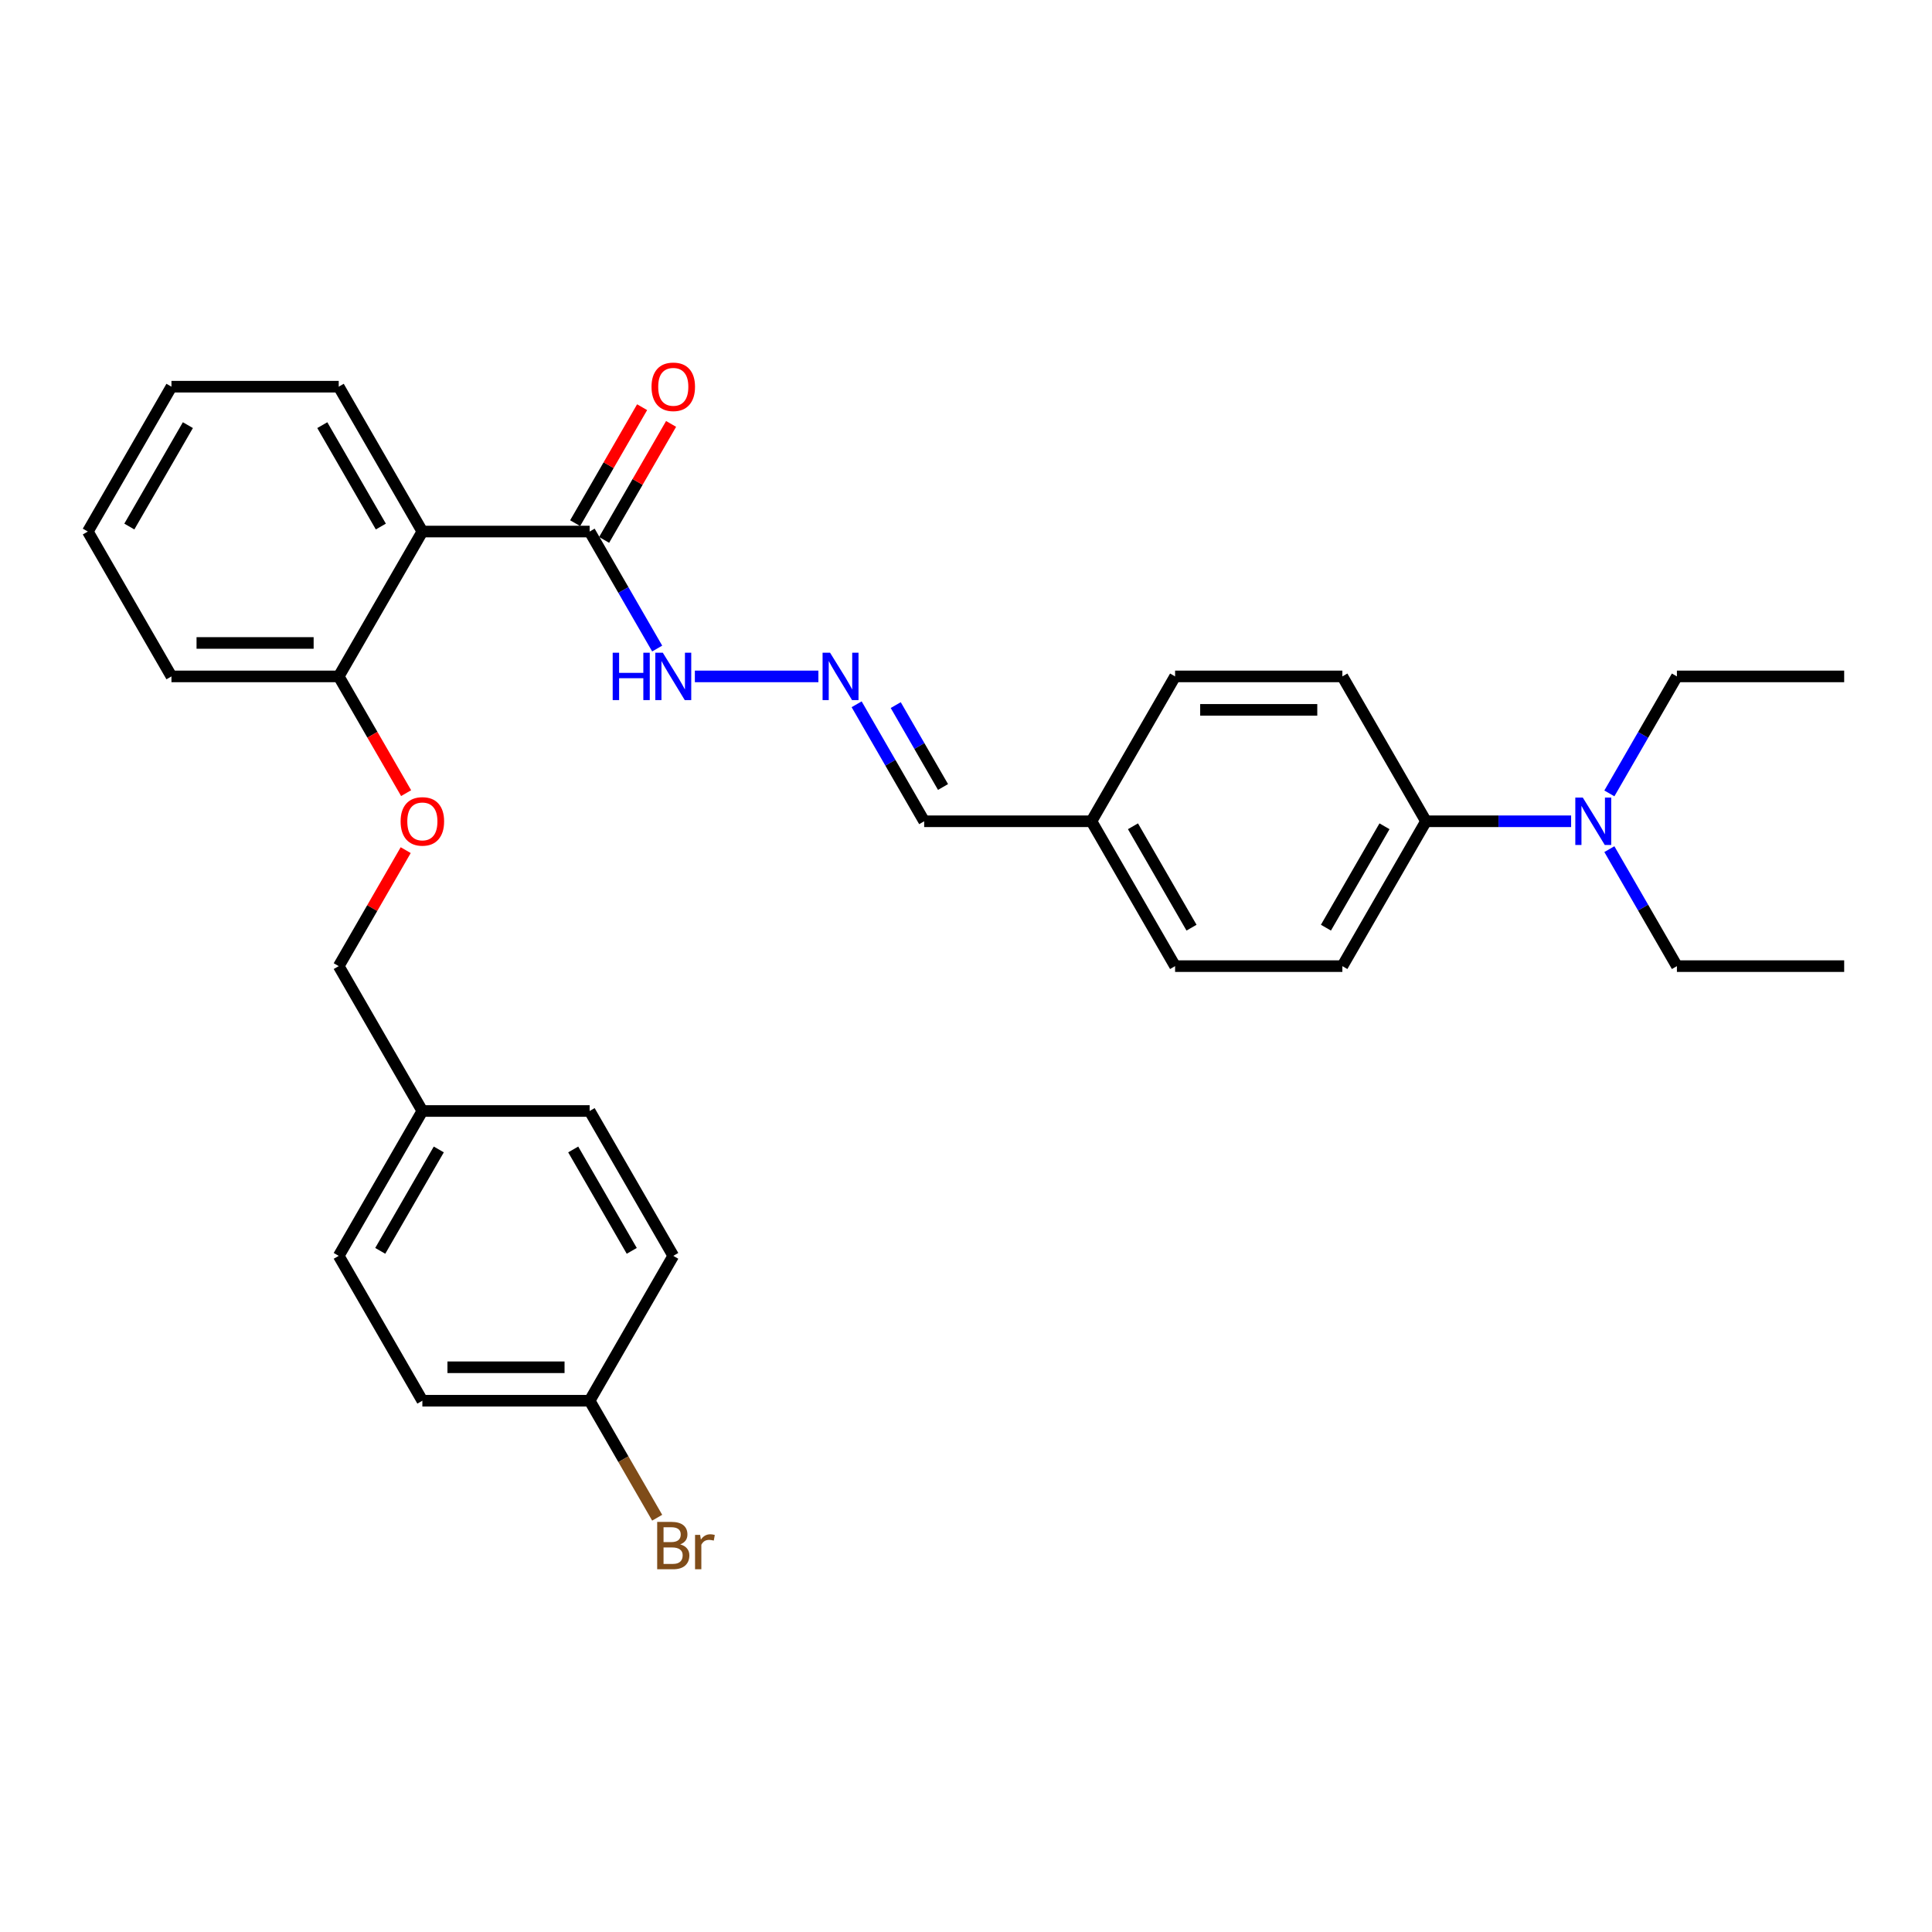 <?xml version='1.0' encoding='iso-8859-1'?>
<svg version='1.1' baseProfile='full'
              xmlns='http://www.w3.org/2000/svg'
                      xmlns:rdkit='http://www.rdkit.org/xml'
                      xmlns:xlink='http://www.w3.org/1999/xlink'
                  xml:space='preserve'
width='1000px' height='1000px' viewBox='0 0 1000 1000'>
<!-- END OF HEADER -->
<rect style='opacity:1.0;fill:#FFFFFF;stroke:none' width='1000' height='1000' x='0' y='0'> </rect>
<path class='bond-0' d='M 218.615,275.128 L 305.195,275.128' style='fill:none;fill-rule:evenodd;stroke:#000000;stroke-width:6px;stroke-linecap:butt;stroke-linejoin:miter;stroke-opacity:1' />
<path class='bond-2' d='M 218.615,275.128 L 175.325,350.108' style='fill:none;fill-rule:evenodd;stroke:#000000;stroke-width:6px;stroke-linecap:butt;stroke-linejoin:miter;stroke-opacity:1' />
<path class='bond-18' d='M 218.615,275.128 L 175.325,200.147' style='fill:none;fill-rule:evenodd;stroke:#000000;stroke-width:6px;stroke-linecap:butt;stroke-linejoin:miter;stroke-opacity:1' />
<path class='bond-18' d='M 197.125,272.539 L 166.822,220.052' style='fill:none;fill-rule:evenodd;stroke:#000000;stroke-width:6px;stroke-linecap:butt;stroke-linejoin:miter;stroke-opacity:1' />
<path class='bond-4' d='M 305.195,275.128 L 322.676,305.406' style='fill:none;fill-rule:evenodd;stroke:#000000;stroke-width:6px;stroke-linecap:butt;stroke-linejoin:miter;stroke-opacity:1' />
<path class='bond-4' d='M 322.676,305.406 L 340.157,335.684' style='fill:none;fill-rule:evenodd;stroke:#0000FF;stroke-width:6px;stroke-linecap:butt;stroke-linejoin:miter;stroke-opacity:1' />
<path class='bond-7' d='M 312.693,279.457 L 330.024,249.438' style='fill:none;fill-rule:evenodd;stroke:#000000;stroke-width:6px;stroke-linecap:butt;stroke-linejoin:miter;stroke-opacity:1' />
<path class='bond-7' d='M 330.024,249.438 L 347.355,219.42' style='fill:none;fill-rule:evenodd;stroke:#FF0000;stroke-width:6px;stroke-linecap:butt;stroke-linejoin:miter;stroke-opacity:1' />
<path class='bond-7' d='M 297.697,270.799 L 315.028,240.78' style='fill:none;fill-rule:evenodd;stroke:#000000;stroke-width:6px;stroke-linecap:butt;stroke-linejoin:miter;stroke-opacity:1' />
<path class='bond-7' d='M 315.028,240.78 L 332.359,210.762' style='fill:none;fill-rule:evenodd;stroke:#FF0000;stroke-width:6px;stroke-linecap:butt;stroke-linejoin:miter;stroke-opacity:1' />
<path class='bond-1' d='M 423.602,350.108 L 359.661,350.108' style='fill:none;fill-rule:evenodd;stroke:#0000FF;stroke-width:6px;stroke-linecap:butt;stroke-linejoin:miter;stroke-opacity:1' />
<path class='bond-10' d='M 443.393,364.532 L 460.874,394.811' style='fill:none;fill-rule:evenodd;stroke:#0000FF;stroke-width:6px;stroke-linecap:butt;stroke-linejoin:miter;stroke-opacity:1' />
<path class='bond-10' d='M 460.874,394.811 L 478.355,425.089' style='fill:none;fill-rule:evenodd;stroke:#000000;stroke-width:6px;stroke-linecap:butt;stroke-linejoin:miter;stroke-opacity:1' />
<path class='bond-10' d='M 463.633,364.958 L 475.87,386.153' style='fill:none;fill-rule:evenodd;stroke:#0000FF;stroke-width:6px;stroke-linecap:butt;stroke-linejoin:miter;stroke-opacity:1' />
<path class='bond-10' d='M 475.87,386.153 L 488.107,407.347' style='fill:none;fill-rule:evenodd;stroke:#000000;stroke-width:6px;stroke-linecap:butt;stroke-linejoin:miter;stroke-opacity:1' />
<path class='bond-5' d='M 175.325,350.108 L 192.766,380.317' style='fill:none;fill-rule:evenodd;stroke:#000000;stroke-width:6px;stroke-linecap:butt;stroke-linejoin:miter;stroke-opacity:1' />
<path class='bond-5' d='M 192.766,380.317 L 210.207,410.526' style='fill:none;fill-rule:evenodd;stroke:#FF0000;stroke-width:6px;stroke-linecap:butt;stroke-linejoin:miter;stroke-opacity:1' />
<path class='bond-25' d='M 175.325,350.108 L 88.745,350.108' style='fill:none;fill-rule:evenodd;stroke:#000000;stroke-width:6px;stroke-linecap:butt;stroke-linejoin:miter;stroke-opacity:1' />
<path class='bond-25' d='M 162.338,332.792 L 101.732,332.792' style='fill:none;fill-rule:evenodd;stroke:#000000;stroke-width:6px;stroke-linecap:butt;stroke-linejoin:miter;stroke-opacity:1' />
<path class='bond-3' d='M 738.095,425.089 L 694.805,500.069' style='fill:none;fill-rule:evenodd;stroke:#000000;stroke-width:6px;stroke-linecap:butt;stroke-linejoin:miter;stroke-opacity:1' />
<path class='bond-3' d='M 716.606,427.678 L 686.303,480.164' style='fill:none;fill-rule:evenodd;stroke:#000000;stroke-width:6px;stroke-linecap:butt;stroke-linejoin:miter;stroke-opacity:1' />
<path class='bond-6' d='M 738.095,425.089 L 775.654,425.089' style='fill:none;fill-rule:evenodd;stroke:#000000;stroke-width:6px;stroke-linecap:butt;stroke-linejoin:miter;stroke-opacity:1' />
<path class='bond-6' d='M 775.654,425.089 L 813.212,425.089' style='fill:none;fill-rule:evenodd;stroke:#0000FF;stroke-width:6px;stroke-linecap:butt;stroke-linejoin:miter;stroke-opacity:1' />
<path class='bond-32' d='M 738.095,425.089 L 694.805,350.108' style='fill:none;fill-rule:evenodd;stroke:#000000;stroke-width:6px;stroke-linecap:butt;stroke-linejoin:miter;stroke-opacity:1' />
<path class='bond-12' d='M 209.987,440.032 L 192.656,470.051' style='fill:none;fill-rule:evenodd;stroke:#FF0000;stroke-width:6px;stroke-linecap:butt;stroke-linejoin:miter;stroke-opacity:1' />
<path class='bond-12' d='M 192.656,470.051 L 175.325,500.069' style='fill:none;fill-rule:evenodd;stroke:#000000;stroke-width:6px;stroke-linecap:butt;stroke-linejoin:miter;stroke-opacity:1' />
<path class='bond-23' d='M 833.003,439.513 L 850.484,469.791' style='fill:none;fill-rule:evenodd;stroke:#0000FF;stroke-width:6px;stroke-linecap:butt;stroke-linejoin:miter;stroke-opacity:1' />
<path class='bond-23' d='M 850.484,469.791 L 867.965,500.069' style='fill:none;fill-rule:evenodd;stroke:#000000;stroke-width:6px;stroke-linecap:butt;stroke-linejoin:miter;stroke-opacity:1' />
<path class='bond-24' d='M 833.003,410.664 L 850.484,380.386' style='fill:none;fill-rule:evenodd;stroke:#0000FF;stroke-width:6px;stroke-linecap:butt;stroke-linejoin:miter;stroke-opacity:1' />
<path class='bond-24' d='M 850.484,380.386 L 867.965,350.108' style='fill:none;fill-rule:evenodd;stroke:#000000;stroke-width:6px;stroke-linecap:butt;stroke-linejoin:miter;stroke-opacity:1' />
<path class='bond-8' d='M 694.805,500.069 L 608.225,500.069' style='fill:none;fill-rule:evenodd;stroke:#000000;stroke-width:6px;stroke-linecap:butt;stroke-linejoin:miter;stroke-opacity:1' />
<path class='bond-9' d='M 694.805,350.108 L 608.225,350.108' style='fill:none;fill-rule:evenodd;stroke:#000000;stroke-width:6px;stroke-linecap:butt;stroke-linejoin:miter;stroke-opacity:1' />
<path class='bond-9' d='M 681.818,367.424 L 621.212,367.424' style='fill:none;fill-rule:evenodd;stroke:#000000;stroke-width:6px;stroke-linecap:butt;stroke-linejoin:miter;stroke-opacity:1' />
<path class='bond-11' d='M 478.355,425.089 L 564.935,425.089' style='fill:none;fill-rule:evenodd;stroke:#000000;stroke-width:6px;stroke-linecap:butt;stroke-linejoin:miter;stroke-opacity:1' />
<path class='bond-15' d='M 564.935,425.089 L 608.225,350.108' style='fill:none;fill-rule:evenodd;stroke:#000000;stroke-width:6px;stroke-linecap:butt;stroke-linejoin:miter;stroke-opacity:1' />
<path class='bond-16' d='M 564.935,425.089 L 608.225,500.069' style='fill:none;fill-rule:evenodd;stroke:#000000;stroke-width:6px;stroke-linecap:butt;stroke-linejoin:miter;stroke-opacity:1' />
<path class='bond-16' d='M 586.425,427.678 L 616.728,480.164' style='fill:none;fill-rule:evenodd;stroke:#000000;stroke-width:6px;stroke-linecap:butt;stroke-linejoin:miter;stroke-opacity:1' />
<path class='bond-14' d='M 175.325,500.069 L 218.615,575.05' style='fill:none;fill-rule:evenodd;stroke:#000000;stroke-width:6px;stroke-linecap:butt;stroke-linejoin:miter;stroke-opacity:1' />
<path class='bond-13' d='M 305.195,725.011 L 218.615,725.011' style='fill:none;fill-rule:evenodd;stroke:#000000;stroke-width:6px;stroke-linecap:butt;stroke-linejoin:miter;stroke-opacity:1' />
<path class='bond-13' d='M 292.208,707.695 L 231.602,707.695' style='fill:none;fill-rule:evenodd;stroke:#000000;stroke-width:6px;stroke-linecap:butt;stroke-linejoin:miter;stroke-opacity:1' />
<path class='bond-17' d='M 305.195,725.011 L 322.676,755.289' style='fill:none;fill-rule:evenodd;stroke:#000000;stroke-width:6px;stroke-linecap:butt;stroke-linejoin:miter;stroke-opacity:1' />
<path class='bond-17' d='M 322.676,755.289 L 340.157,785.567' style='fill:none;fill-rule:evenodd;stroke:#7F4C19;stroke-width:6px;stroke-linecap:butt;stroke-linejoin:miter;stroke-opacity:1' />
<path class='bond-31' d='M 305.195,725.011 L 348.485,650.03' style='fill:none;fill-rule:evenodd;stroke:#000000;stroke-width:6px;stroke-linecap:butt;stroke-linejoin:miter;stroke-opacity:1' />
<path class='bond-21' d='M 218.615,575.05 L 305.195,575.05' style='fill:none;fill-rule:evenodd;stroke:#000000;stroke-width:6px;stroke-linecap:butt;stroke-linejoin:miter;stroke-opacity:1' />
<path class='bond-22' d='M 218.615,575.05 L 175.325,650.03' style='fill:none;fill-rule:evenodd;stroke:#000000;stroke-width:6px;stroke-linecap:butt;stroke-linejoin:miter;stroke-opacity:1' />
<path class='bond-22' d='M 227.117,594.955 L 196.814,647.441' style='fill:none;fill-rule:evenodd;stroke:#000000;stroke-width:6px;stroke-linecap:butt;stroke-linejoin:miter;stroke-opacity:1' />
<path class='bond-26' d='M 175.325,200.147 L 88.745,200.147' style='fill:none;fill-rule:evenodd;stroke:#000000;stroke-width:6px;stroke-linecap:butt;stroke-linejoin:miter;stroke-opacity:1' />
<path class='bond-19' d='M 218.615,725.011 L 175.325,650.03' style='fill:none;fill-rule:evenodd;stroke:#000000;stroke-width:6px;stroke-linecap:butt;stroke-linejoin:miter;stroke-opacity:1' />
<path class='bond-20' d='M 348.485,650.03 L 305.195,575.05' style='fill:none;fill-rule:evenodd;stroke:#000000;stroke-width:6px;stroke-linecap:butt;stroke-linejoin:miter;stroke-opacity:1' />
<path class='bond-20' d='M 326.995,647.441 L 296.692,594.955' style='fill:none;fill-rule:evenodd;stroke:#000000;stroke-width:6px;stroke-linecap:butt;stroke-linejoin:miter;stroke-opacity:1' />
<path class='bond-28' d='M 867.965,500.069 L 954.545,500.069' style='fill:none;fill-rule:evenodd;stroke:#000000;stroke-width:6px;stroke-linecap:butt;stroke-linejoin:miter;stroke-opacity:1' />
<path class='bond-27' d='M 867.965,350.108 L 954.545,350.108' style='fill:none;fill-rule:evenodd;stroke:#000000;stroke-width:6px;stroke-linecap:butt;stroke-linejoin:miter;stroke-opacity:1' />
<path class='bond-30' d='M 88.745,350.108 L 45.455,275.128' style='fill:none;fill-rule:evenodd;stroke:#000000;stroke-width:6px;stroke-linecap:butt;stroke-linejoin:miter;stroke-opacity:1' />
<path class='bond-29' d='M 88.745,200.147 L 45.455,275.128' style='fill:none;fill-rule:evenodd;stroke:#000000;stroke-width:6px;stroke-linecap:butt;stroke-linejoin:miter;stroke-opacity:1' />
<path class='bond-29' d='M 97.247,220.052 L 66.944,272.539' style='fill:none;fill-rule:evenodd;stroke:#000000;stroke-width:6px;stroke-linecap:butt;stroke-linejoin:miter;stroke-opacity:1' />
<path  class='atom-2' d='M 429.645 337.848
L 437.68 350.835
Q 438.476 352.117, 439.758 354.437
Q 441.039 356.758, 441.108 356.896
L 441.108 337.848
L 444.364 337.848
L 444.364 362.368
L 441.004 362.368
L 432.381 348.169
Q 431.377 346.506, 430.303 344.602
Q 429.264 342.697, 428.952 342.108
L 428.952 362.368
L 425.766 362.368
L 425.766 337.848
L 429.645 337.848
' fill='#0000FF'/>
<path  class='atom-5' d='M 317.126 337.848
L 320.45 337.848
L 320.45 348.273
L 332.987 348.273
L 332.987 337.848
L 336.312 337.848
L 336.312 362.368
L 332.987 362.368
L 332.987 351.043
L 320.45 351.043
L 320.45 362.368
L 317.126 362.368
L 317.126 337.848
' fill='#0000FF'/>
<path  class='atom-5' d='M 343.065 337.848
L 351.1 350.835
Q 351.896 352.117, 353.177 354.437
Q 354.459 356.758, 354.528 356.896
L 354.528 337.848
L 357.784 337.848
L 357.784 362.368
L 354.424 362.368
L 345.801 348.169
Q 344.797 346.506, 343.723 344.602
Q 342.684 342.697, 342.372 342.108
L 342.372 362.368
L 339.186 362.368
L 339.186 337.848
L 343.065 337.848
' fill='#0000FF'/>
<path  class='atom-6' d='M 207.359 425.158
Q 207.359 419.271, 210.268 415.98
Q 213.177 412.69, 218.615 412.69
Q 224.052 412.69, 226.961 415.98
Q 229.87 419.271, 229.87 425.158
Q 229.87 431.115, 226.926 434.509
Q 223.983 437.868, 218.615 437.868
Q 213.212 437.868, 210.268 434.509
Q 207.359 431.149, 207.359 425.158
M 218.615 435.097
Q 222.355 435.097, 224.364 432.604
Q 226.407 430.076, 226.407 425.158
Q 226.407 420.344, 224.364 417.92
Q 222.355 415.461, 218.615 415.461
Q 214.874 415.461, 212.831 417.885
Q 210.823 420.309, 210.823 425.158
Q 210.823 430.11, 212.831 432.604
Q 214.874 435.097, 218.615 435.097
' fill='#FF0000'/>
<path  class='atom-7' d='M 819.255 412.829
L 827.29 425.816
Q 828.087 427.097, 829.368 429.418
Q 830.649 431.738, 830.719 431.877
L 830.719 412.829
L 833.974 412.829
L 833.974 437.348
L 830.615 437.348
L 821.991 423.149
Q 820.987 421.487, 819.913 419.582
Q 818.874 417.677, 818.563 417.089
L 818.563 437.348
L 815.377 437.348
L 815.377 412.829
L 819.255 412.829
' fill='#0000FF'/>
<path  class='atom-8' d='M 337.229 200.216
Q 337.229 194.329, 340.139 191.039
Q 343.048 187.749, 348.485 187.749
Q 353.922 187.749, 356.831 191.039
Q 359.74 194.329, 359.74 200.216
Q 359.74 206.173, 356.797 209.567
Q 353.853 212.926, 348.485 212.926
Q 343.082 212.926, 340.139 209.567
Q 337.229 206.208, 337.229 200.216
M 348.485 210.156
Q 352.225 210.156, 354.234 207.662
Q 356.277 205.134, 356.277 200.216
Q 356.277 195.402, 354.234 192.978
Q 352.225 190.519, 348.485 190.519
Q 344.745 190.519, 342.701 192.944
Q 340.693 195.368, 340.693 200.216
Q 340.693 205.169, 342.701 207.662
Q 344.745 210.156, 348.485 210.156
' fill='#FF0000'/>
<path  class='atom-18' d='M 352.069 799.368
Q 354.424 800.026, 355.602 801.481
Q 356.814 802.901, 356.814 805.013
Q 356.814 808.407, 354.632 810.346
Q 352.485 812.251, 348.398 812.251
L 340.156 812.251
L 340.156 787.732
L 347.394 787.732
Q 351.584 787.732, 353.697 789.429
Q 355.81 791.126, 355.81 794.243
Q 355.81 797.948, 352.069 799.368
M 343.446 790.502
L 343.446 798.191
L 347.394 798.191
Q 349.818 798.191, 351.065 797.221
Q 352.346 796.217, 352.346 794.243
Q 352.346 790.502, 347.394 790.502
L 343.446 790.502
M 348.398 809.481
Q 350.788 809.481, 352.069 808.338
Q 353.351 807.195, 353.351 805.013
Q 353.351 803.004, 351.931 802
Q 350.545 800.961, 347.879 800.961
L 343.446 800.961
L 343.446 809.481
L 348.398 809.481
' fill='#7F4C19'/>
<path  class='atom-18' d='M 362.39 794.45
L 362.771 796.909
Q 364.641 794.139, 367.688 794.139
Q 368.658 794.139, 369.974 794.485
L 369.455 797.394
Q 367.965 797.048, 367.134 797.048
Q 365.68 797.048, 364.71 797.637
Q 363.775 798.191, 363.013 799.541
L 363.013 812.251
L 359.758 812.251
L 359.758 794.45
L 362.39 794.45
' fill='#7F4C19'/>
</svg>
